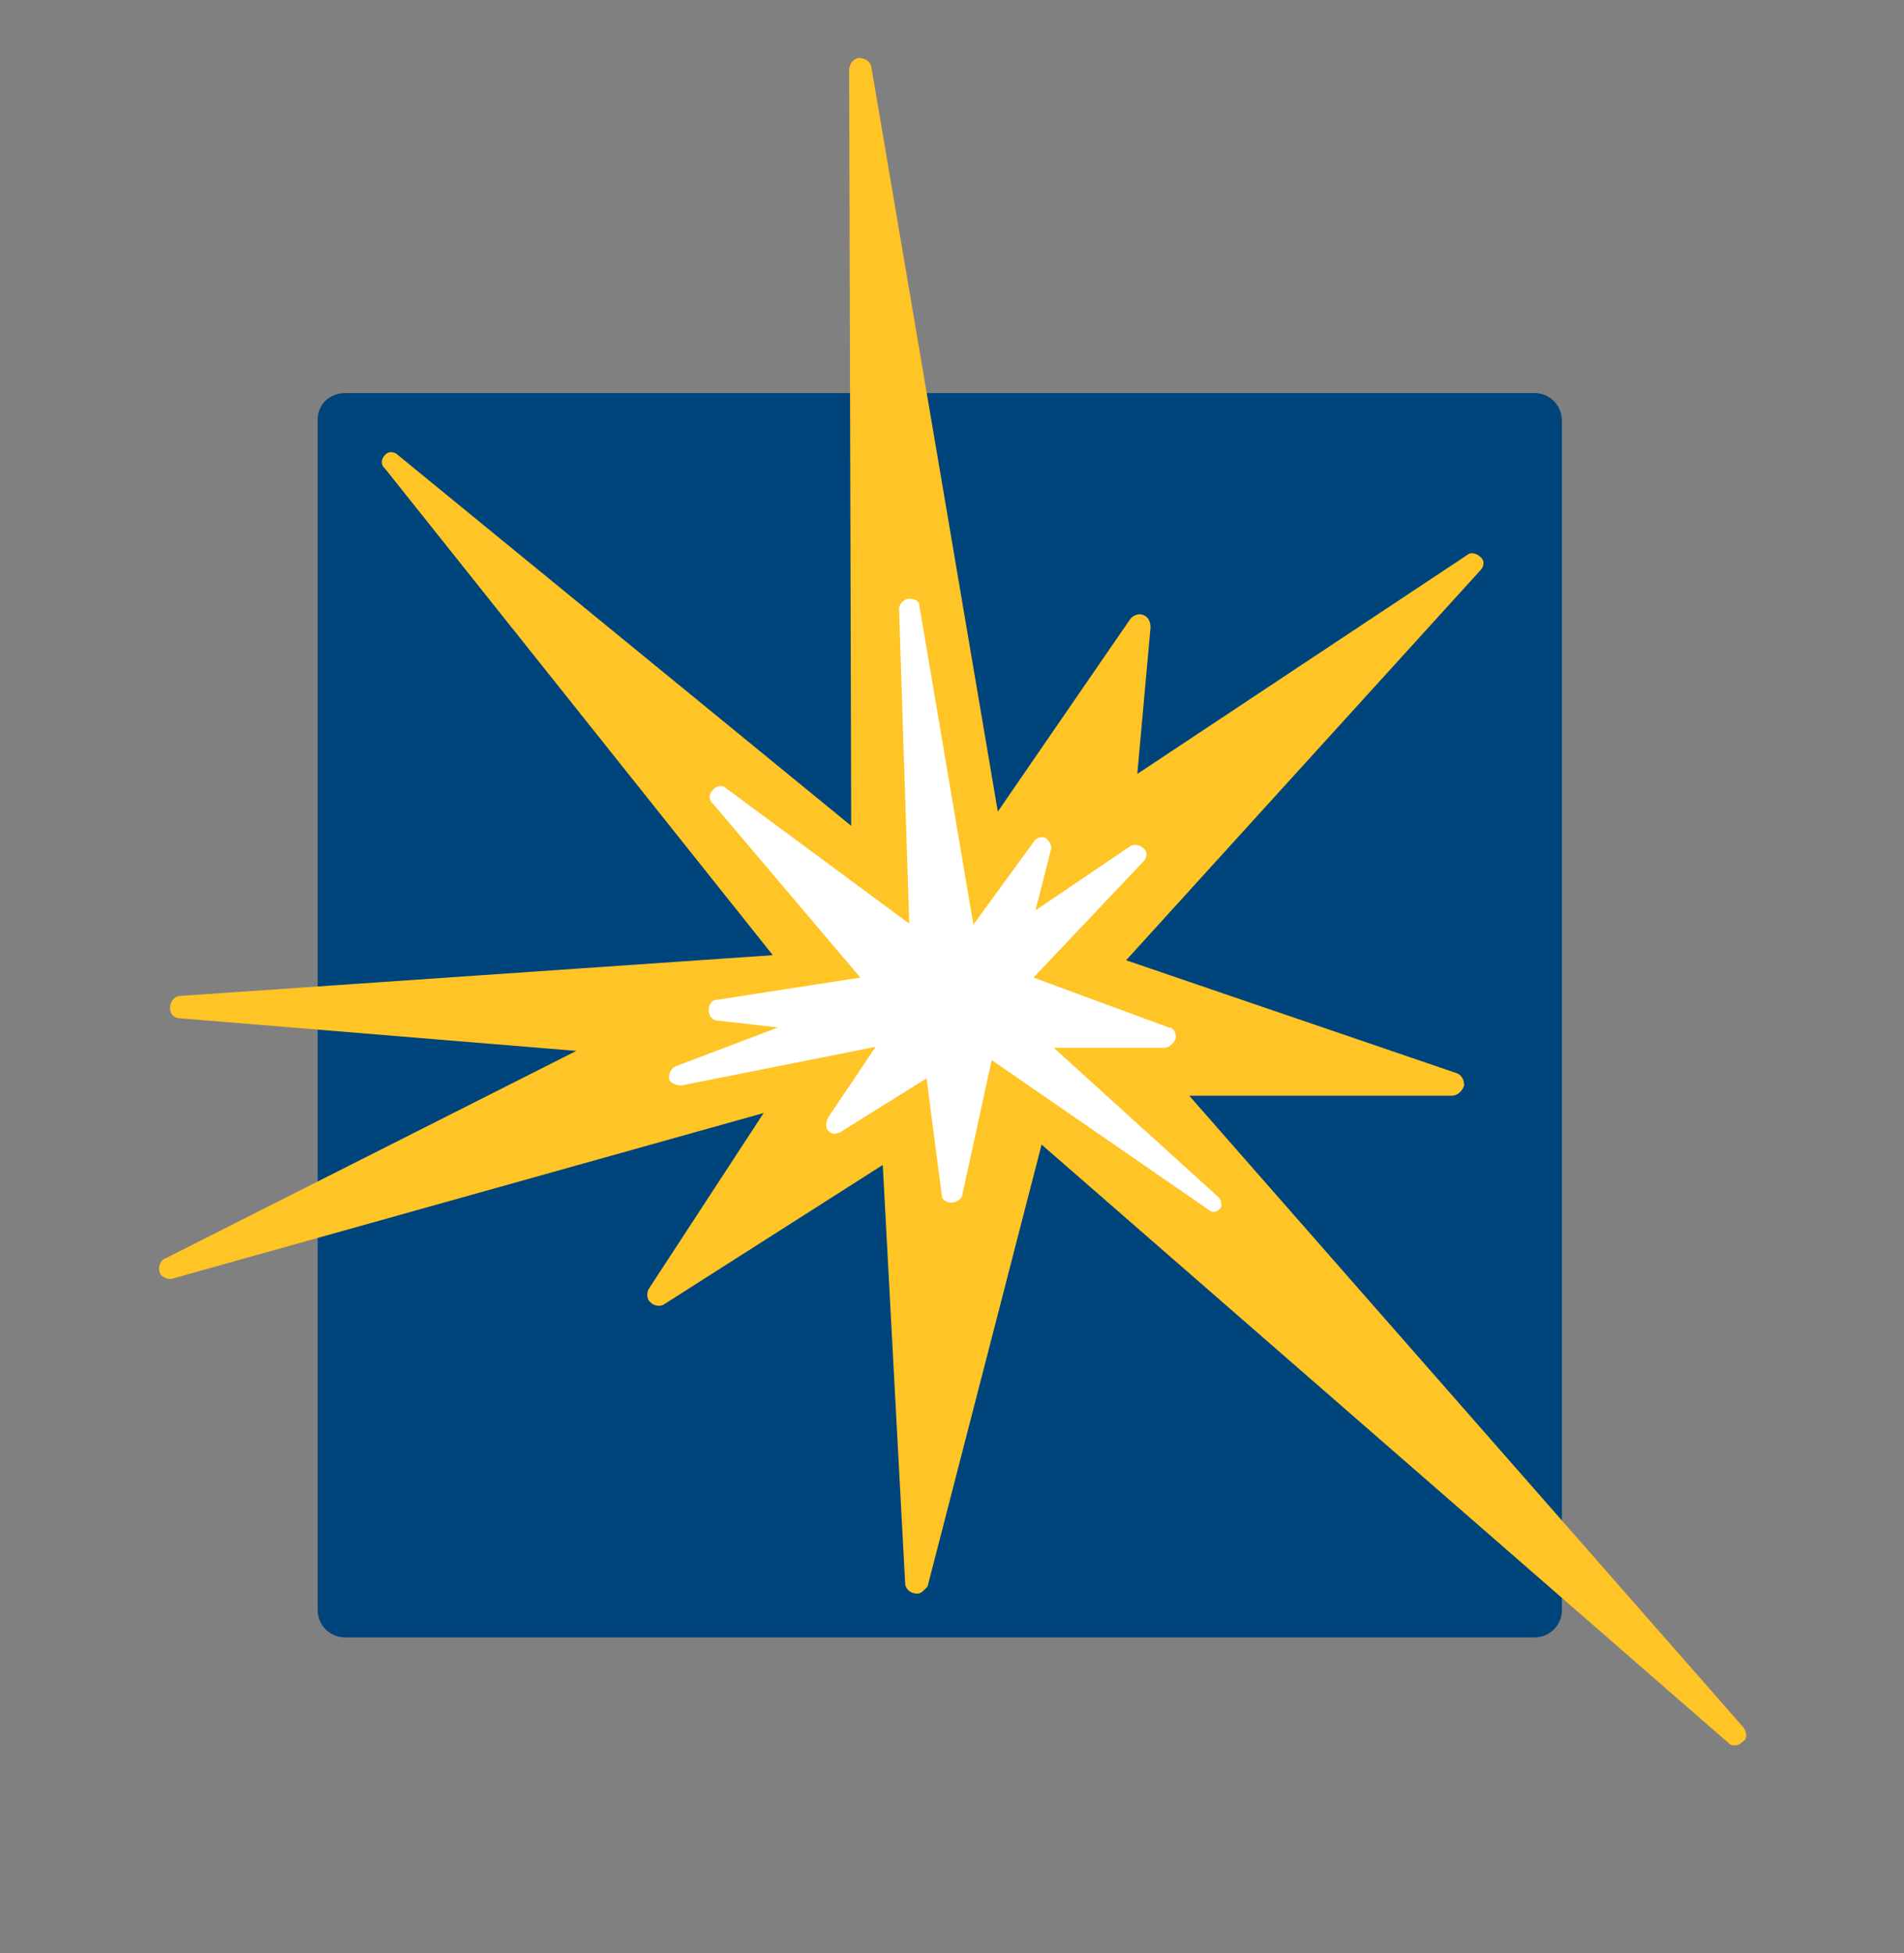 <?xml version="1.0" encoding="UTF-8"?> <svg xmlns="http://www.w3.org/2000/svg" xmlns:xlink="http://www.w3.org/1999/xlink" version="1.1" id="layer" x="0px" y="0px" viewBox="0 0 187 191.8" xml:space="preserve"><rect x="0" y="0" width="187" height="191.8" fill="#808080" stroke="none"/> <path fill="#00447C" d="M33.9,38.6h116.8c1.5,0,2.7,1.2,2.7,2.7v116.8c0,1.5-1.2,2.7-2.7,2.7H33.9c-1.5,0-2.7-1.2-2.7-2.7V41.2 C31.2,39.7,32.4,38.6,33.9,38.6z"></path> <path fill="#FFC425" d="M171.2,169.6l-54.4-62h25.8c0.5,0,1-0.4,1.2-1c0-0.5-0.2-1-0.7-1.2l-32.5-11.1L145.4,56c0.4-0.4,0.4-1,0-1.3 c-0.4-0.4-1-0.5-1.3-0.2l-32.4,21.5l1.3-14.4c0-0.5-0.2-1-0.7-1.2c-0.4-0.2-1,0-1.3,0.4L98,79.7L85.6,6.7c0-0.5-0.5-1-1.2-1 c-0.5,0-1,0.5-1,1.2l0.2,74.2L39.1,44.7c-0.4-0.4-1-0.4-1.3,0c-0.4,0.4-0.4,1,0,1.3l38.1,47.8l-58.2,4c-0.5,0-1,0.5-1,1.2 c0,0.6,0.4,1,1,1l38.9,3.2l-40.6,20.5c-0.4,0.4-0.5,1-0.2,1.5c0.2,0.2,0.5,0.4,1,0.4l58.2-16.3l-11.3,17.3c-0.2,0.4-0.2,1,0.2,1.3 c0.4,0.4,1,0.4,1.3,0.2l21.5-13.7l2.2,41.1c0,0.5,0.5,1,1.2,1c0.4,0,0.7-0.4,1-0.7l11.2-43.4l67.5,58.8c0.2,0.2,0.4,0.2,0.7,0.2 c0.2,0,0.5-0.2,0.7-0.4C171.6,170.8,171.6,170.1,171.2,169.6"></path> <path fill="#FFFFFF" d="M119.6,117.5l-16.1-14.6h10.8c0.5,0,1-0.4,1.2-1c0-0.4-0.2-1-0.7-1L101.5,96l10.8-11.4c0.4-0.4,0.4-1,0-1.3 c-0.4-0.4-1-0.4-1.3-0.2l-9.3,6.3l1.5-5.9c0.2-0.4-0.2-1-0.5-1.2c-0.4-0.2-1,0-1.2,0.4l-5.9,8.1l-5.3-31.3c0-0.5-0.5-0.7-1-0.7 c-0.5,0-1,0.5-1,1l1,30.9L71.3,77.4c-0.4-0.4-1-0.2-1.3,0.2c-0.4,0.4-0.4,1,0,1.3L84.5,96l-14.2,2.2c-0.4,0-0.7,0.5-0.7,1 c0,0.5,0.4,1,0.7,1l6.1,0.7l-10,3.8c-0.5,0.2-0.7,0.7-0.7,1.2c0,0.4,0.7,0.7,1.2,0.7l0,0l19.1-3.8l-4.7,7c-0.2,0.4-0.2,1,0,1.2 c0.4,0.4,0.7,0.4,1.2,0.2l8.5-5.3l1.5,11.5c0,0.4,0.4,0.7,1,0.7c0.4,0,1-0.4,1-0.7l2.9-13.3l21.3,14.7c0.2,0.2,0.4,0.2,0.5,0.2 c0.4,0,0.5-0.2,0.7-0.4C120,118.5,120,117.8,119.6,117.5"></path> </svg> 